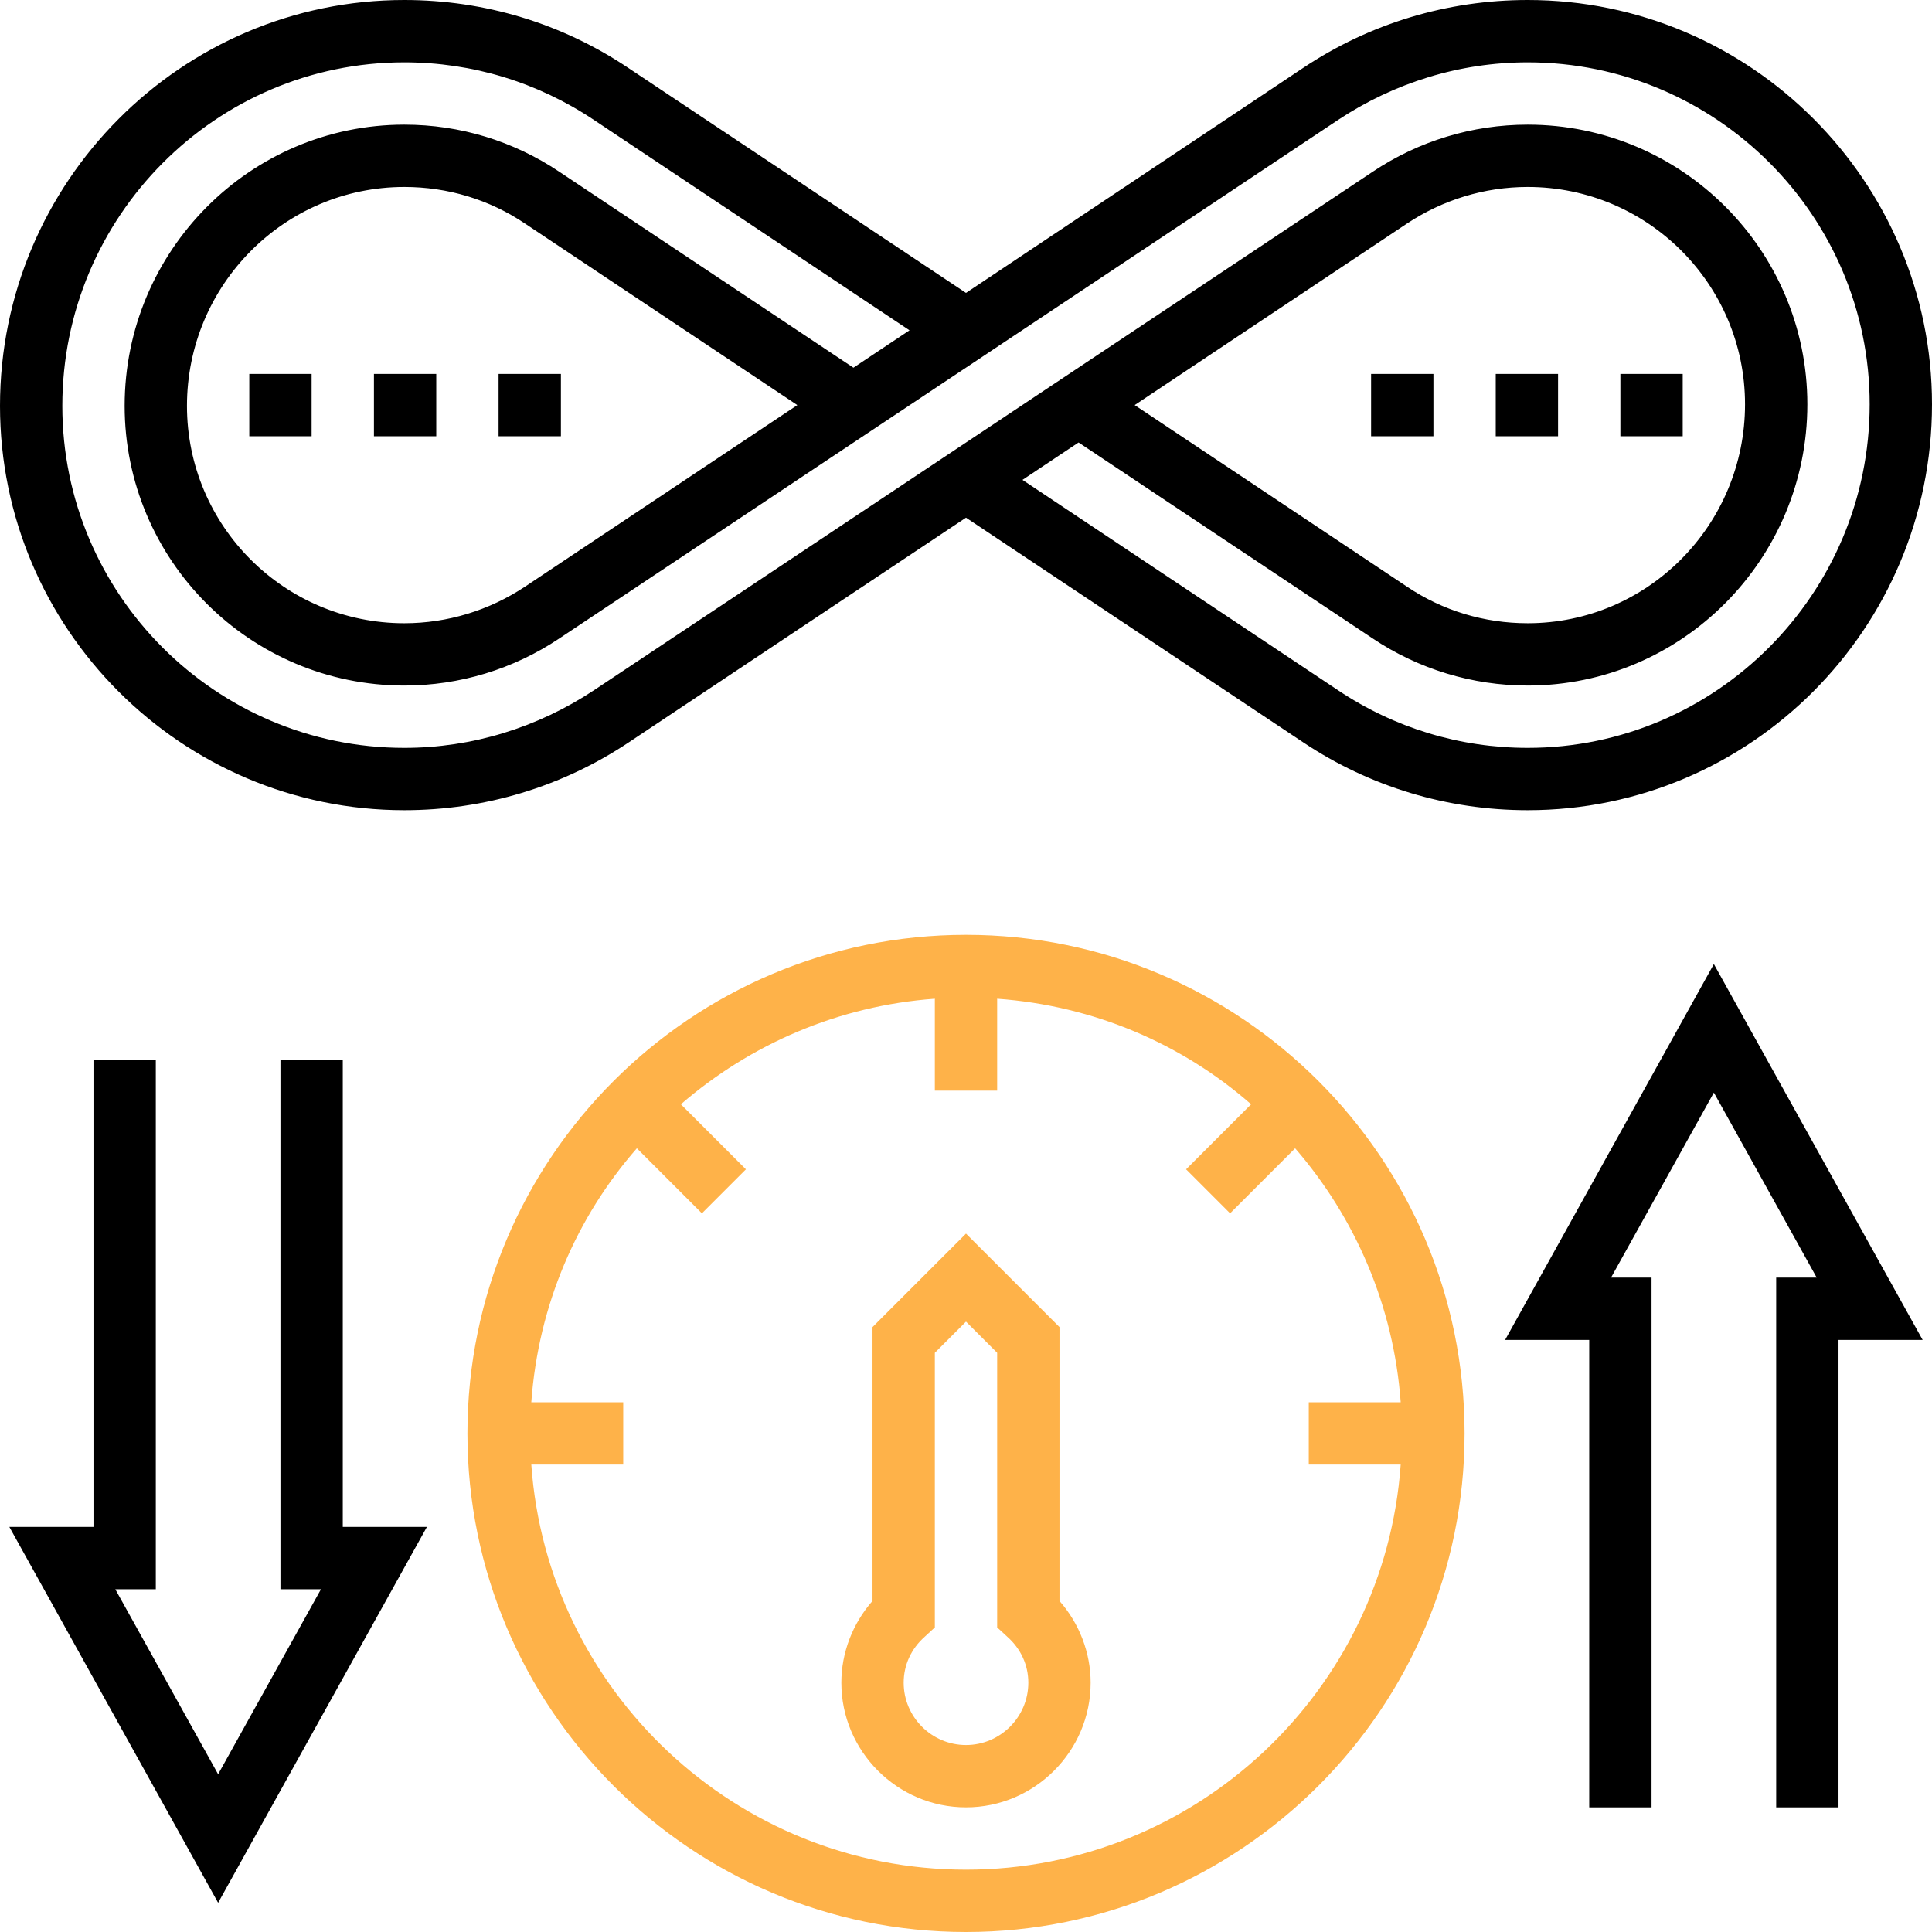 <?xml version="1.0" encoding="utf-8"?>
<!-- Generator: Adobe Illustrator 22.0.1, SVG Export Plug-In . SVG Version: 6.00 Build 0)  -->
<svg version="1.1" id="Layer_1" xmlns="http://www.w3.org/2000/svg" xmlns:xlink="http://www.w3.org/1999/xlink" x="0px" y="0px"
	 width="496px" height="496px" viewBox="0 0 496 496" style="enable-background:new 0 0 496 496;" xml:space="preserve">
<style type="text/css">
	.st0{fill:#FEB249;}
</style>
<path class="st0" d="M248,240c-70.6,0-128,57.4-128,128s57.4,128,128,128s128-57.4,128-128S318.6,240,248,240z M248,480
	c-59.1,0-107.5-46-111.6-104H160v-16h-23.6c1.8-24.9,11.6-47.5,27.1-65.2l16.7,16.7l11.3-11.3l-16.7-16.7
	c17.8-15.4,40.4-25.3,65.2-27.1V280h16v-23.6c24.9,1.8,47.5,11.6,65.2,27.1l-16.7,16.7l11.3,11.3l16.7-16.7
	c15.4,17.8,25.3,40.4,27.1,65.2H336v16h23.6C355.5,434,307.1,480,248,480z"/>
<path class="st0" d="M272,340.7l-24-24l-24,24V411c-5.1,5.8-8,13.3-8,21c0,17.6,14.4,32,32,32s32-14.4,32-32c0-7.7-2.9-15.2-8-21
	V340.7z M248,448c-8.8,0-16-7.2-16-16c0-4.5,1.9-8.7,5.4-11.8l2.6-2.4v-70.5l8-8l8,8v70.5l2.6,2.4c3.5,3.1,5.4,7.3,5.4,11.8
	C264,440.8,256.8,448,248,448z"/>
<path d="M88,272H72v136h10.4L56,455.5L29.6,408H40V272H24v120H2.4L56,488.5l53.6-96.5H88V272z"/>
<path d="M386.4,344H408v120h16V328h-10.4l26.4-47.5l26.4,47.5H456v136h16V344h21.6L440,247.5L386.4,344z"/>
<path d="M416,96h16v16h-16V96z"/>
<path d="M384,96h16v16h-16V96z"/>
<path d="M352,96h16v16h-16V96z"/>
<path d="M64,96h16v16H64V96z"/>
<path d="M96,96h16v16H96V96z"/>
<path d="M128,96h16v16h-16V96z"/>
<path d="M103.8,208c20.6,0,40.5-6,57.6-17.4l86.6-57.7l86.6,57.7c17.1,11.4,37,17.4,57.6,17.4c57.3,0,103.8-46.7,103.8-104.2
	C496,46.6,449.4,0,392.2,0c-20.6,0-40.5,6-57.6,17.4L248,75.2l-86.6-57.7C144.3,6,124.4,0,103.8,0C46.6,0,0,46.7,0,104.2
	C0,161.4,46.6,208,103.8,208z M103.8,16c17.4,0,34.2,5.1,48.7,14.8l81,54l-14.4,9.6l-75.5-50.3C131.8,36.2,118.1,32,103.8,32
	C64.2,32,32,64.4,32,104.2c0,39.6,32.2,71.8,71.8,71.8c14.2,0,28-4.2,39.8-12.1L343.5,30.8c14.5-9.6,31.3-14.8,48.7-14.8
	c48.4,0,87.8,39.4,87.8,87.8c0,48.6-39.4,88.2-87.8,88.2c-17.4,0-34.2-5.1-48.7-14.8l-81-54l14.4-9.6l75.5,50.3
	c11.8,7.9,25.6,12.1,39.8,12.1c39.6,0,71.8-32.4,71.8-72.2c0-39.6-32.2-71.8-71.8-71.8c-14.2,0-28,4.2-39.8,12.1L152.5,177.2
	c-14.5,9.6-31.3,14.8-48.7,14.8C55.4,192,16,152.6,16,104.2C16,55.6,55.4,16,103.8,16z M204.7,104l-69.9,46.6
	c-9.2,6.1-19.9,9.4-31,9.4C73,160,48,135,48,104.2c0-31,25-56.2,55.8-56.2c11.1,0,21.8,3.2,31,9.4L204.7,104z M291.3,104l69.9-46.6
	c9.2-6.1,19.9-9.4,31-9.4C423,48,448,73,448,103.8c0,31-25,56.2-55.8,56.2c-11.1,0-21.8-3.2-31-9.4L291.3,104z"/>
</svg>
